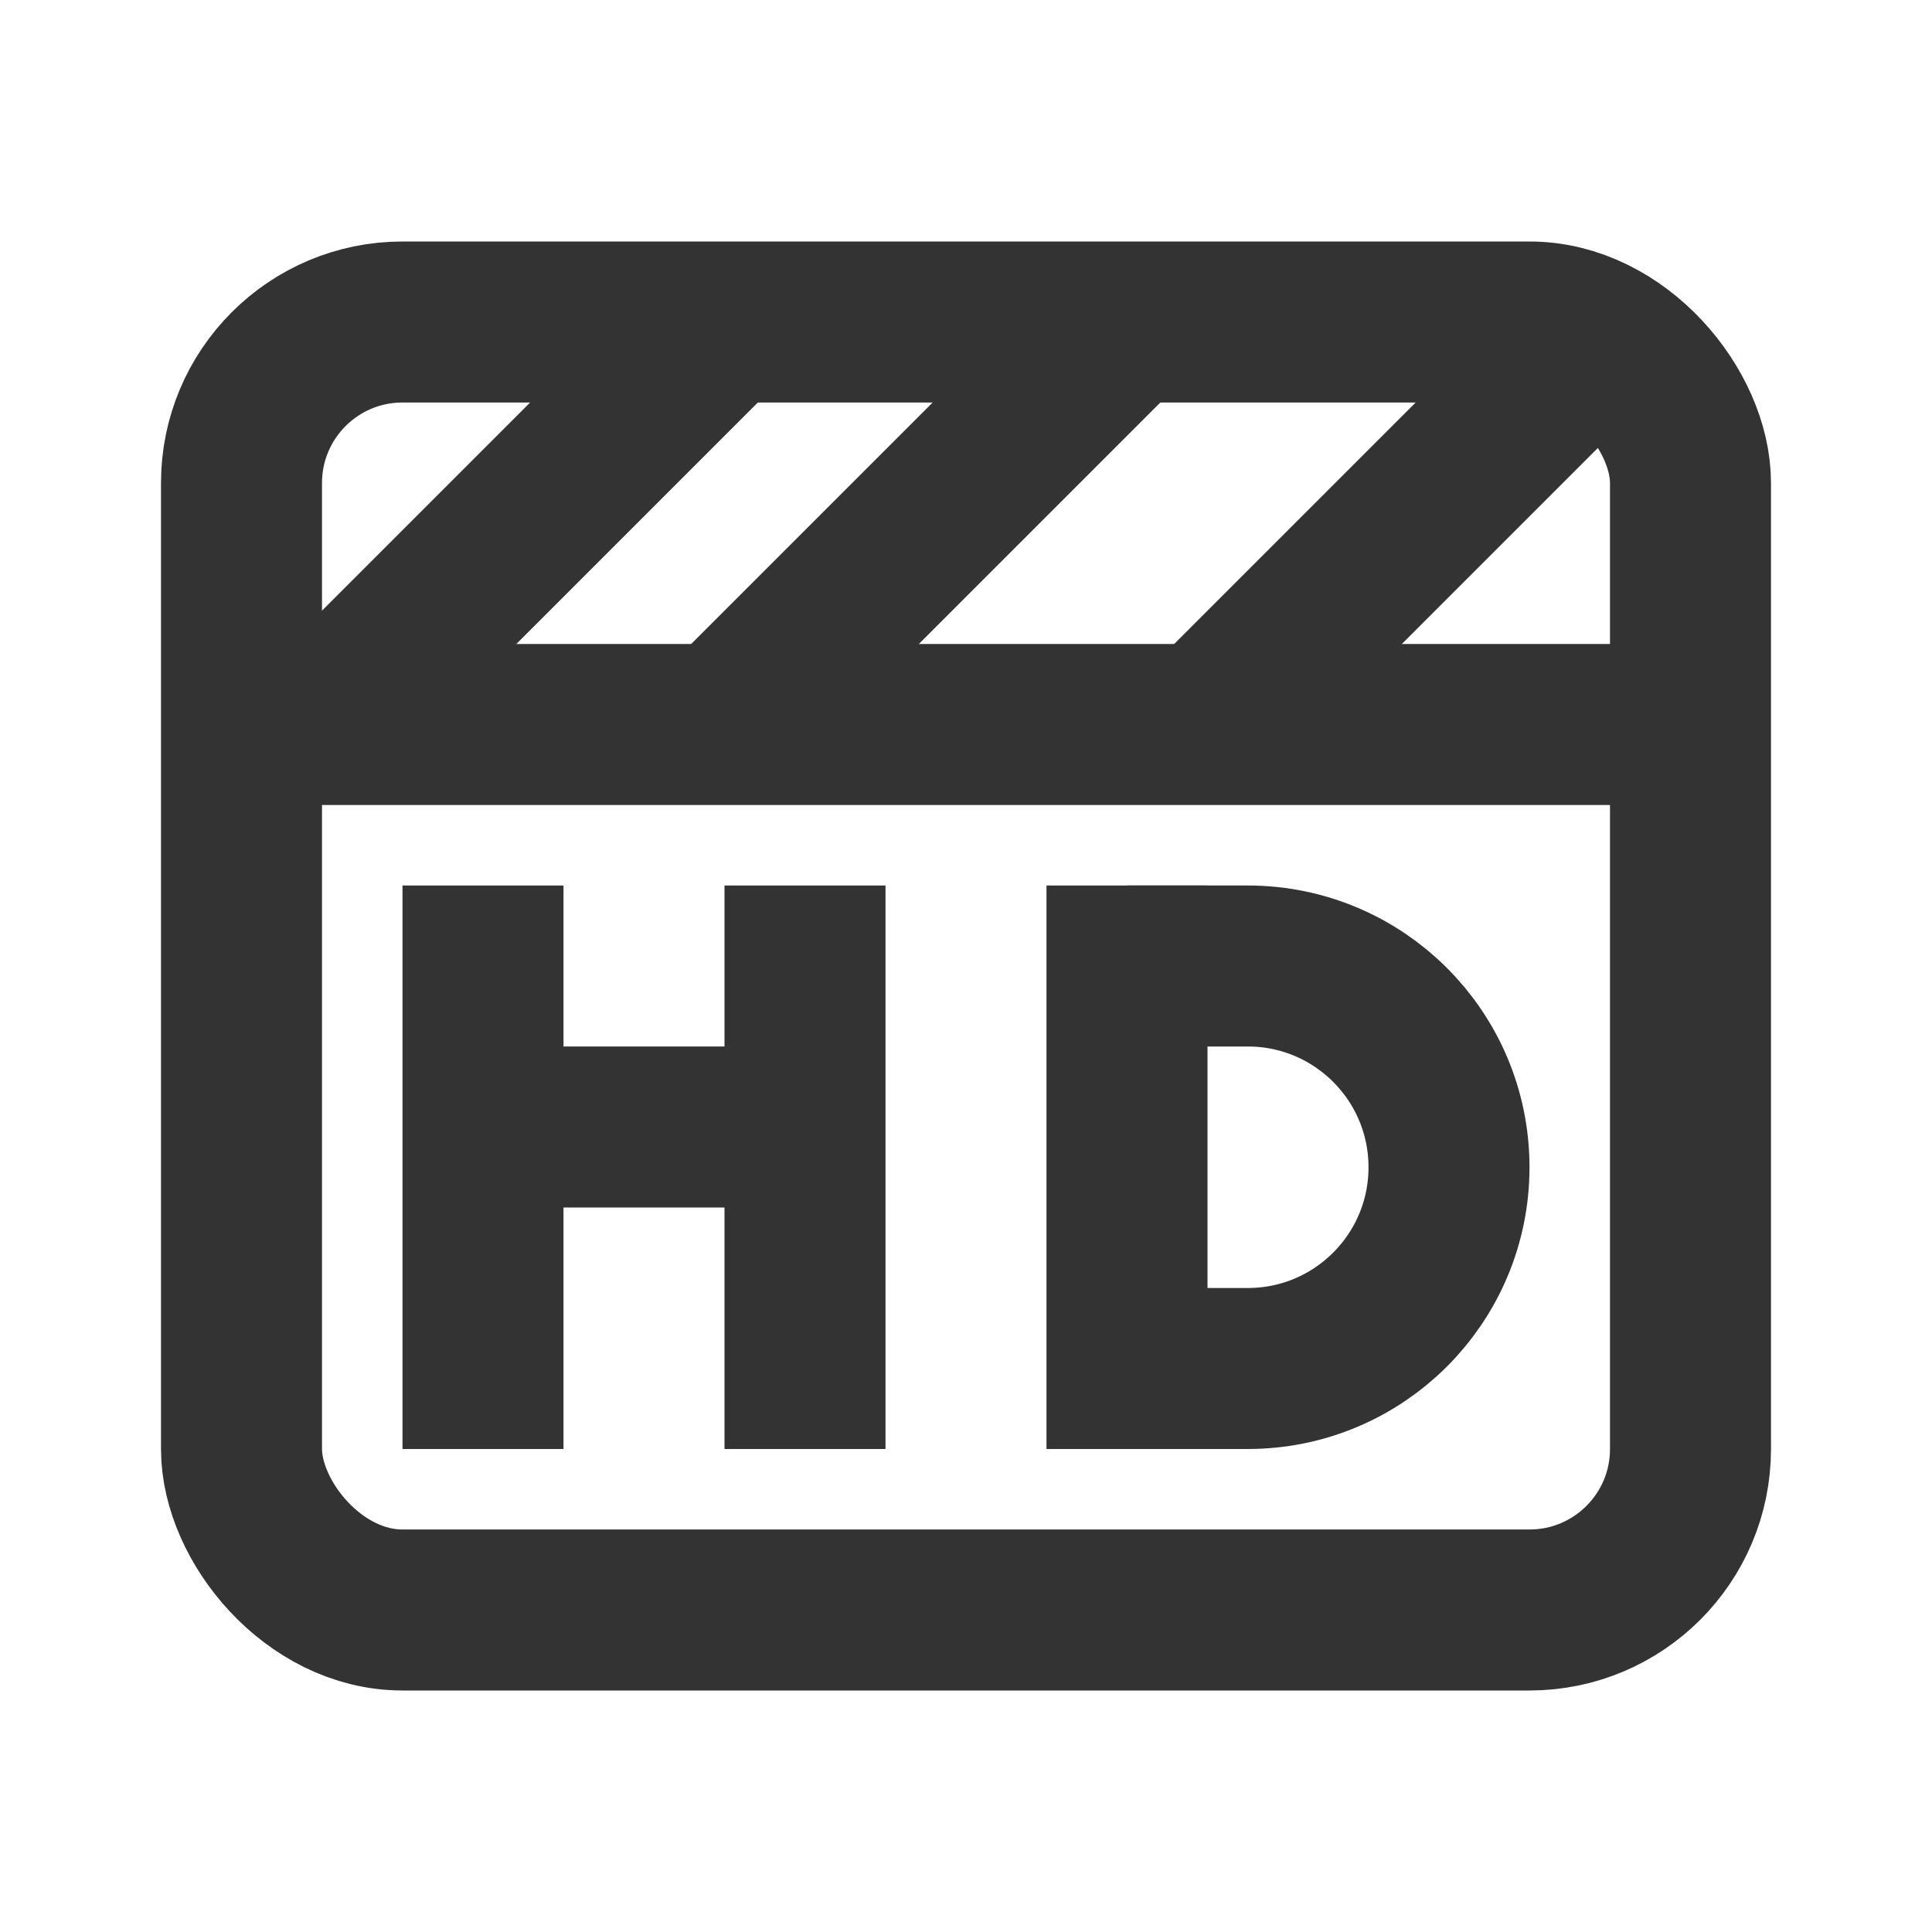 <svg width="24" height="24" viewBox="0 0 24 24" fill="none" xmlns="http://www.w3.org/2000/svg">
<rect x="3" y="4" width="18" height="16" rx="2" stroke="#333333" stroke-width="2"/>
<path d="M3 9H21" stroke="#333333" stroke-width="2"/>
<rect x="5" y="11" width="2" height="7" fill="#333333"/>
<rect x="9" y="11" width="2" height="7" fill="#333333"/>
<rect x="13" y="11" width="2" height="7" fill="#333333"/>
<rect x="10" y="13" width="2" height="4" transform="rotate(90 10 13)" fill="#333333"/>
<path d="M14 12H15.5C16.881 12 18 13.119 18 14.5V14.5C18 15.881 16.881 17 15.5 17H14" stroke="#333333" stroke-width="2"/>
<path d="M4 9L9 4" stroke="#333333" stroke-width="2"/>
<path d="M9 9L14 4" stroke="#333333" stroke-width="2"/>
<path d="M15 9L20 4" stroke="#333333" stroke-width="2"/>
</svg>
